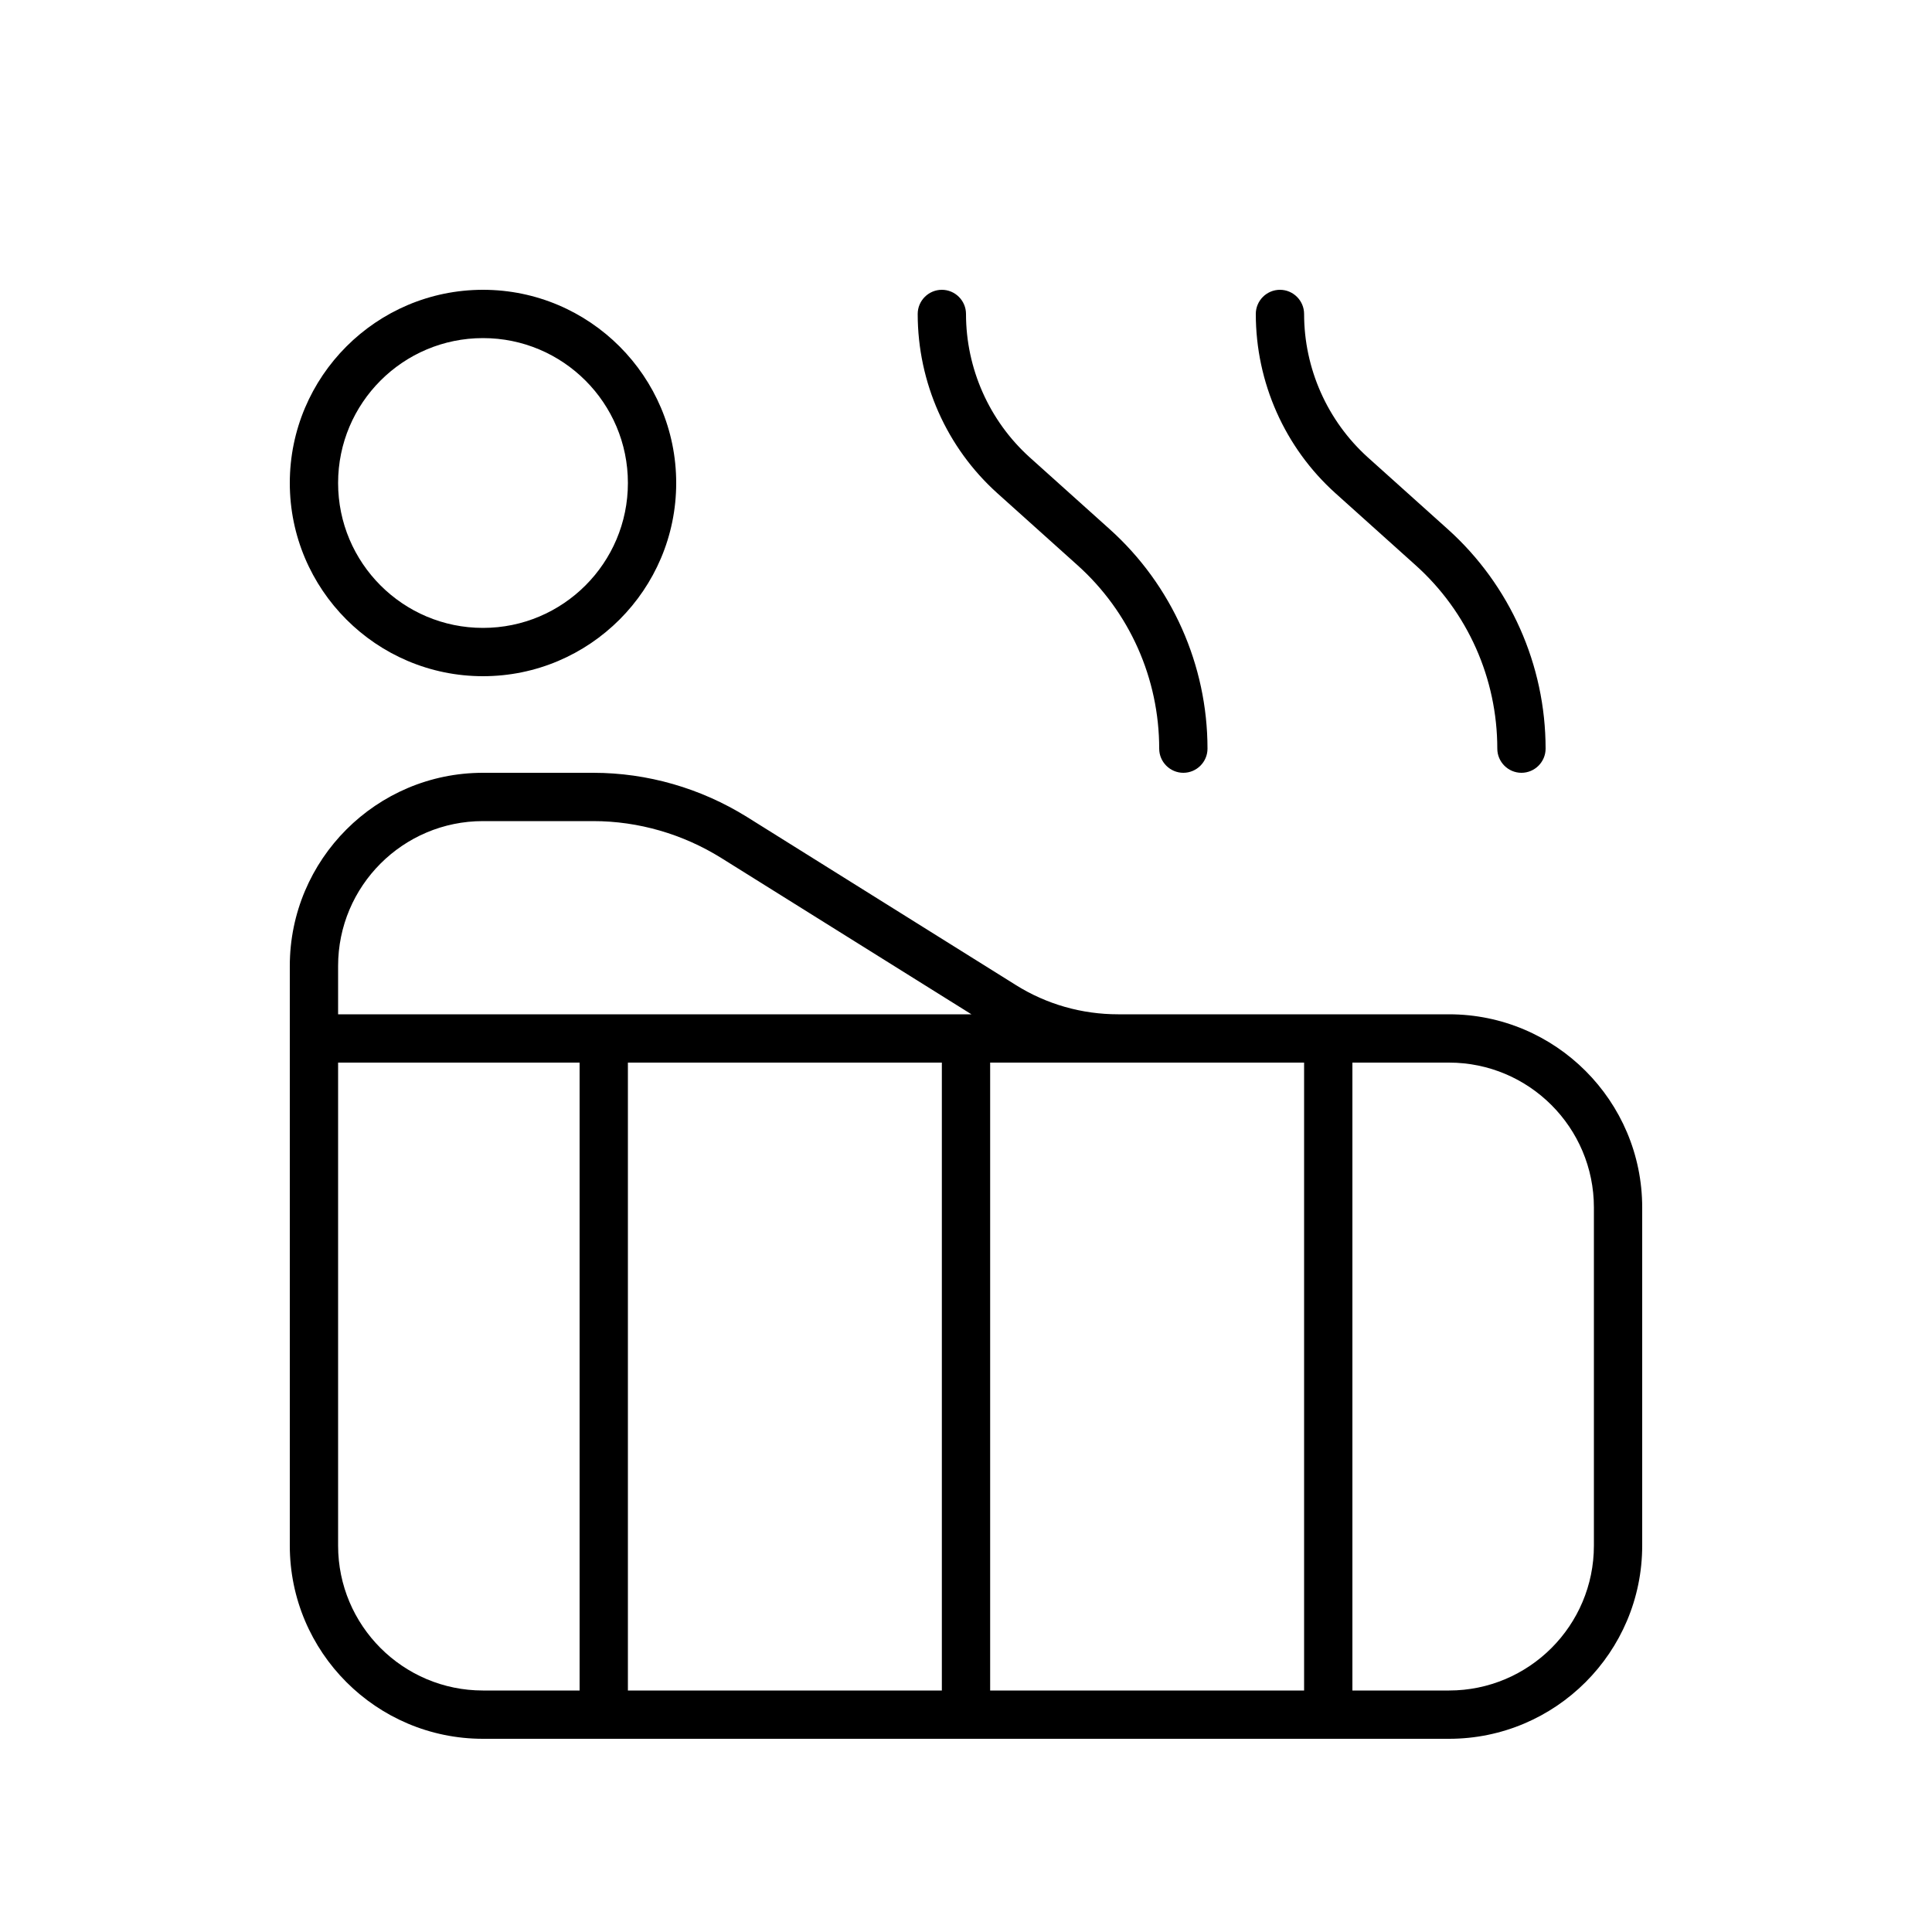 <svg xmlns="http://www.w3.org/2000/svg" viewBox="0 0 640 640"><!--! Font Awesome Pro 7.1.0 by @fontawesome - https://fontawesome.com License - https://fontawesome.com/license (Commercial License) Copyright 2025 Fonticons, Inc. --><path fill="currentColor" d="M320 104C320 122.1 327.7 139.4 341.1 151.5L367.6 175.3C388.2 193.8 400 220.3 400 248C400 252.4 396.4 256 392 256C387.6 256 384 252.4 384 248C384 224.8 374.2 202.7 356.9 187.2L330.4 163.4C313.6 148.3 304 126.7 304 104C304 99.6 307.6 96 312 96C316.4 96 320 99.6 320 104zM112 336L321.8 336L238.9 284.2C226.2 276.3 211.5 272 196.5 272L160 272C133.5 272 112 293.5 112 320L112 336zM112 352L112 512C112 538.5 133.5 560 160 560L192 560L192 352L112 352zM312 560L312 352L208 352L208 560L312 560zM328 560L432 560L432 352L328 352L328 560zM448 560L480 560C506.5 560 528 538.5 528 512L528 400C528 373.5 506.5 352 480 352L448 352L448 560zM424 336L480 336C515.3 336 544 364.7 544 400L544 512C544 547.3 515.3 576 480 576L160 576C124.7 576 96 547.3 96 512L96 320C96 284.7 124.7 256 160 256L196.5 256C214.5 256 232.1 261.1 247.4 270.6L336.5 326.3C346.7 332.7 358.4 336 370.4 336L424 336zM424 96C428.4 96 432 99.6 432 104C432 122.1 439.7 139.4 453.1 151.5L479.6 175.3C500.2 193.8 512 220.3 512 248C512 252.4 508.4 256 504 256C499.6 256 496 252.4 496 248C496 224.8 486.2 202.7 468.9 187.2L442.4 163.4C425.6 148.3 416 126.7 416 104C416 99.6 419.6 96 424 96zM208 160C208 133.5 186.5 112 160 112C133.5 112 112 133.5 112 160C112 186.5 133.5 208 160 208C186.5 208 208 186.5 208 160zM96 160C96 124.7 124.7 96 160 96C195.3 96 224 124.7 224 160C224 195.3 195.3 224 160 224C124.7 224 96 195.3 96 160z"/></svg>